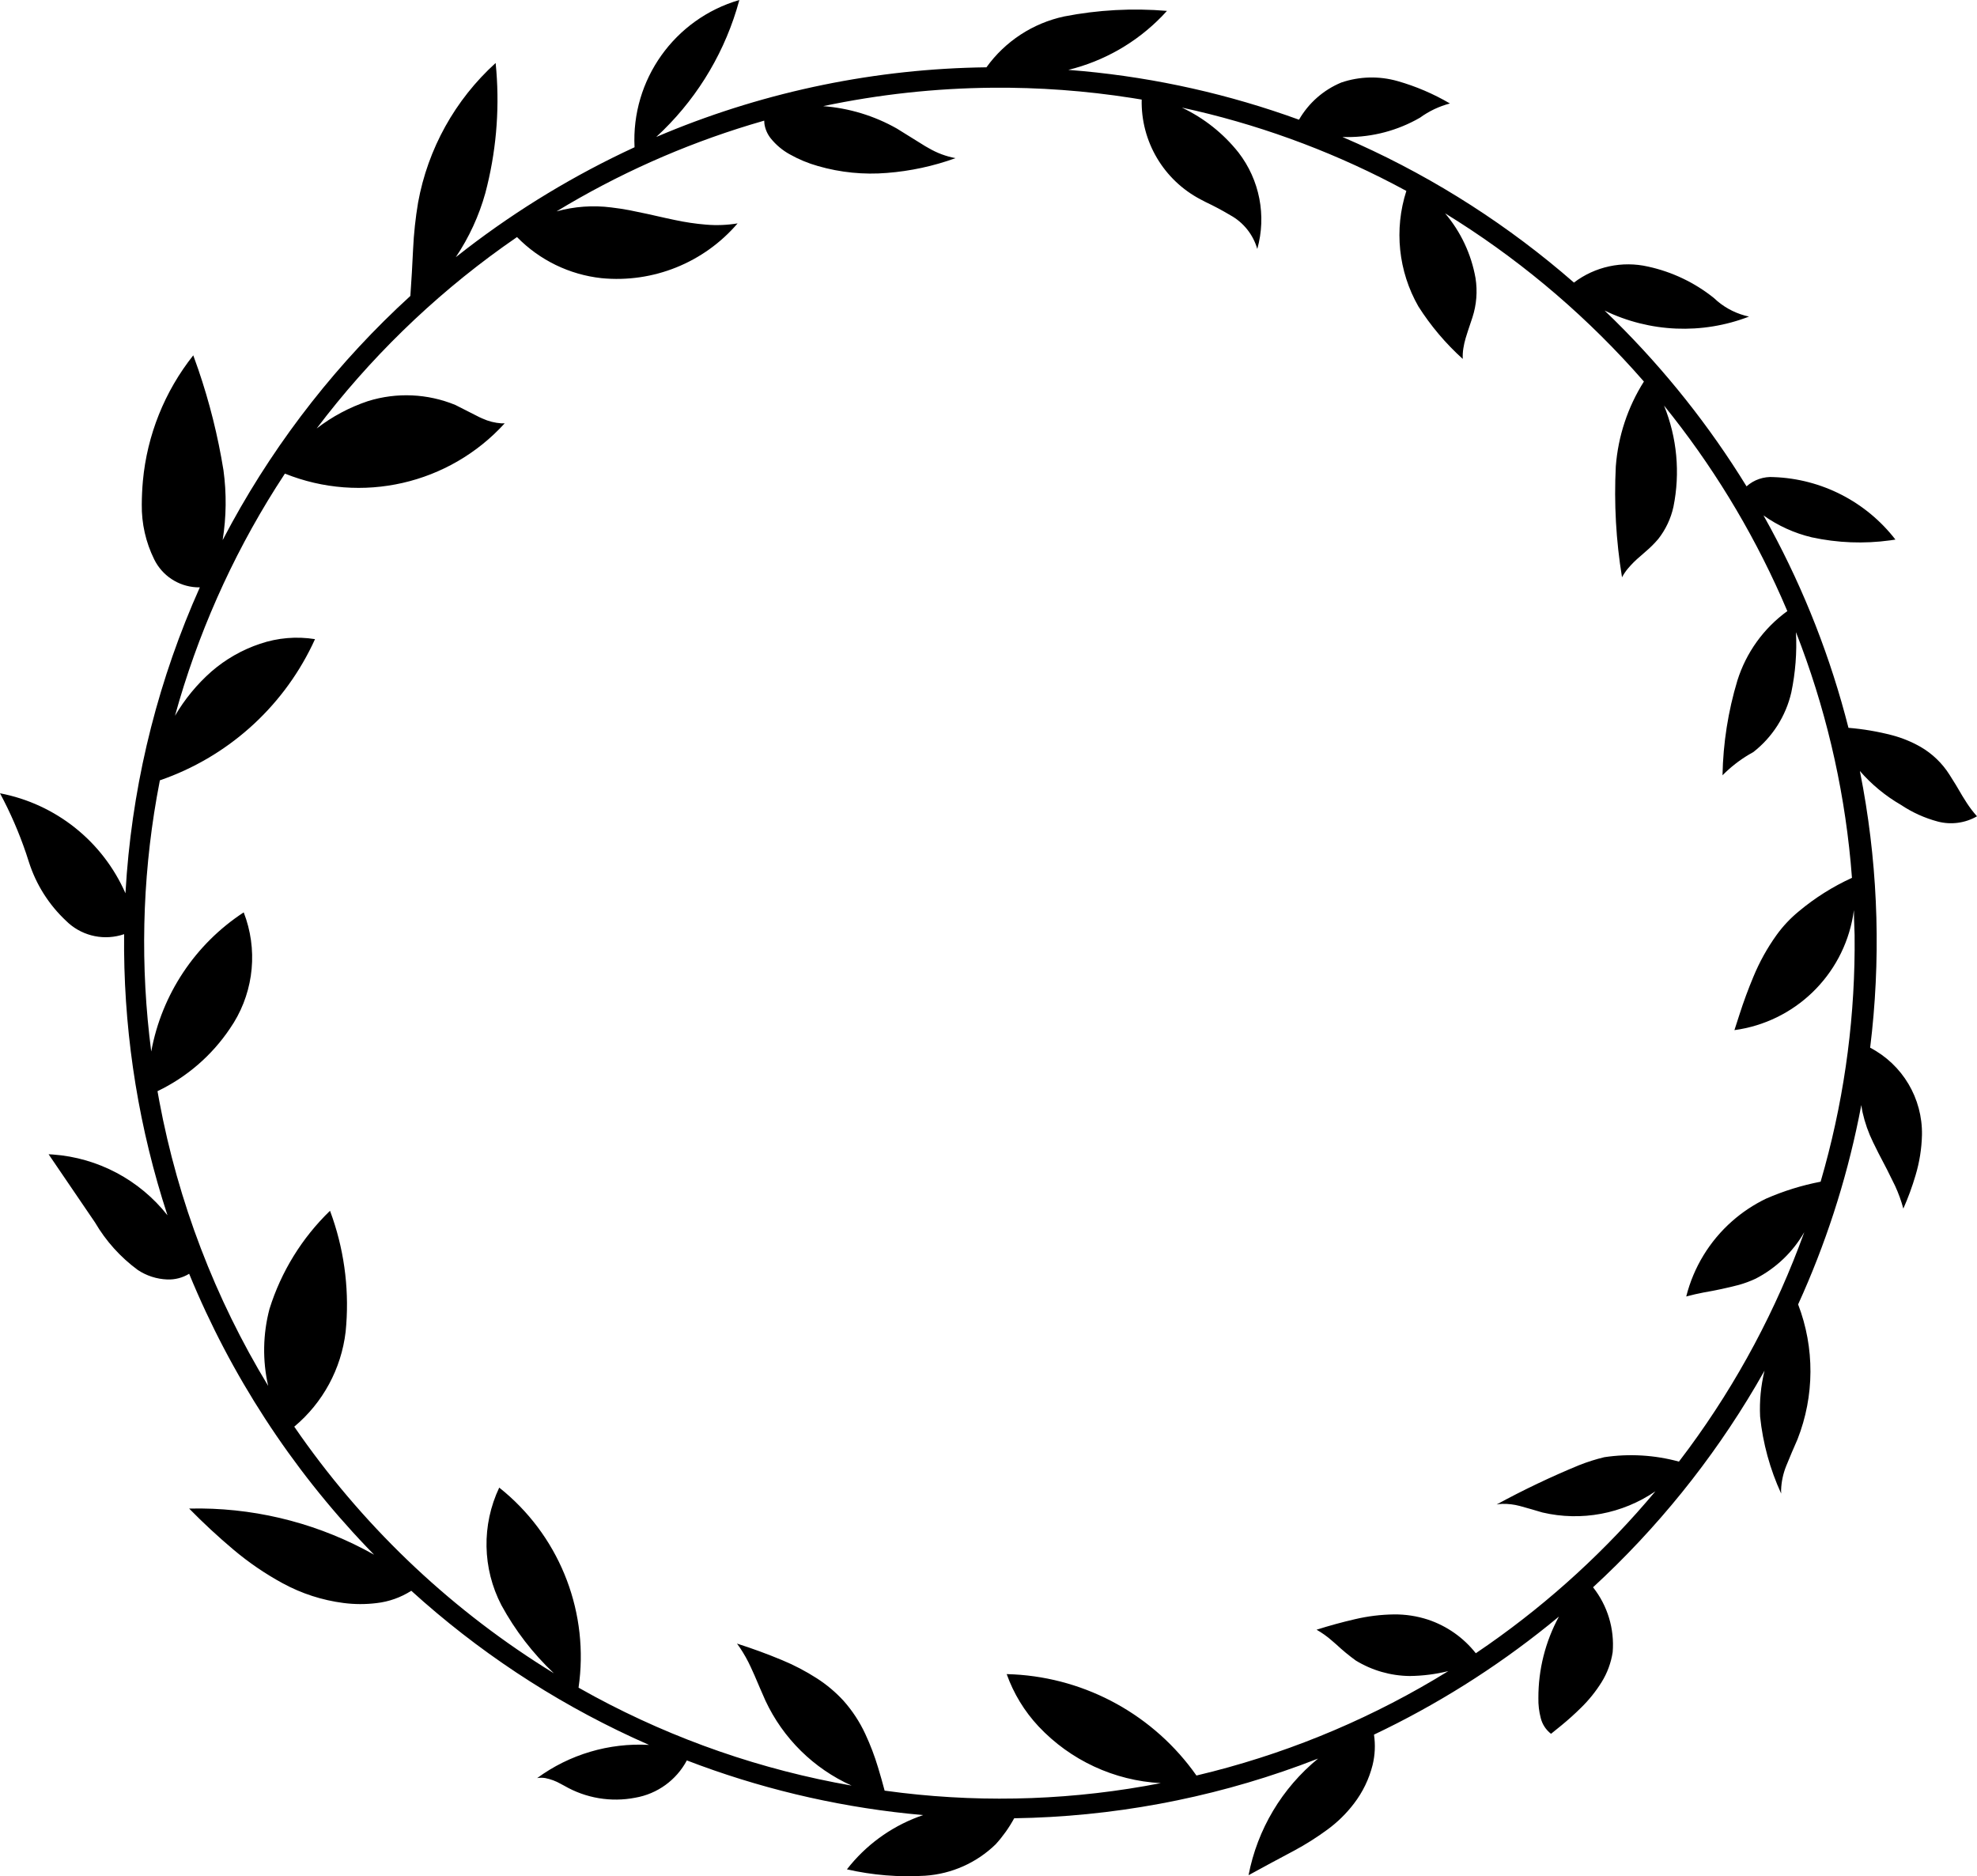 <svg viewBox="13.5 19.724 275 260.952" height="260.952mm" width="275.000mm" xmlns:xlink="http://www.w3.org/1999/xlink" xmlns="http://www.w3.org/2000/svg">
    <path d="M115.949,21.088C113.861,27.87,110.006,33.974,104.781,38.775L106.146,38.202C120.291,32.37,135.415,29.276,150.714,29.085C153.317,25.466,157.173,22.944,161.533,22.011C166.238,21.092,171.048,20.833,175.825,21.239L175.128,21.984C171.573,25.644,167.06,28.229,162.105,29.443L164.158,29.617C174.415,30.58,184.508,32.851,194.19,36.374C195.528,34.047,197.598,32.228,200.077,31.2C202.603,30.342,205.329,30.272,207.895,31C210.447,31.725,212.897,32.772,215.184,34.116C213.688,34.51,212.277,35.179,211.025,36.088L210.406,36.432C207.281,38.094,203.773,38.903,200.235,38.775L202.423,39.739C213.317,44.665,223.428,51.163,232.434,59.026C235.373,56.793,239.152,55.979,242.751,56.804C246.09,57.532,249.216,59.021,251.885,61.156L252.41,61.627C253.674,62.682,255.177,63.413,256.787,63.757C250.262,66.274,242.984,65.968,236.693,62.914L238.107,64.288C245.122,71.218,251.279,78.967,256.444,87.367C257.479,86.442,258.847,85.977,260.231,86.081C266.882,86.321,273.082,89.504,277.153,94.77L276.426,94.879C272.789,95.379,269.092,95.236,265.505,94.455C263.096,93.881,260.82,92.847,258.802,91.411L259.767,93.159C264.518,101.94,268.164,111.275,270.621,120.952C272.67,121.119,274.701,121.464,276.691,121.982C278.073,122.347,279.402,122.89,280.644,123.597C282.288,124.547,283.677,125.885,284.688,127.493C285.308,128.458,285.903,129.439,286.471,130.435L287.087,131.413C287.509,132.063,287.982,132.68,288.5,133.257C286.847,134.209,284.886,134.471,283.041,133.986C281.22,133.501,279.491,132.718,277.924,131.671C275.769,130.428,273.837,128.834,272.208,126.955L272.658,129.334C274.791,141.253,275.121,153.425,273.637,165.442C278.148,167.794,280.94,172.496,280.845,177.583C280.8,179.484,280.499,181.371,279.951,183.192C279.487,184.771,278.92,186.318,278.253,187.822C277.961,186.734,277.576,185.672,277.103,184.649C276.365,183.118,275.595,181.602,274.793,180.103L274.042,178.586C273.395,177.268,272.906,175.879,272.585,174.446C272.514,174.105,272.454,173.762,272.408,173.417L272.056,175.207C270.233,184.143,267.403,192.844,263.618,201.142C265.934,207.189,265.903,213.882,263.532,219.907L262.733,221.752L261.962,223.611C261.532,224.677,261.29,225.811,261.249,226.96L261.26,227.453C259.704,224.07,258.714,220.453,258.33,216.749C258.227,214.601,258.434,212.449,258.945,210.361L257.74,212.454C251.609,222.86,243.978,232.306,235.092,240.488C237.113,243.044,238.089,246.272,237.822,249.52C237.594,250.995,237.072,252.41,236.285,253.679C235.481,254.968,234.526,256.158,233.44,257.221C232.558,258.095,231.635,258.926,230.674,259.712L229.247,260.867C228.536,260.317,228.032,259.544,227.816,258.672C227.579,257.77,227.469,256.84,227.489,255.908C227.473,251.945,228.456,248.043,230.347,244.561L228.865,245.772C221.406,251.771,213.269,256.876,204.622,260.982C204.831,262.392,204.765,263.829,204.426,265.213C203.937,267.158,203.054,268.982,201.833,270.572C200.779,271.956,199.529,273.18,198.123,274.206C196.671,275.272,195.147,276.237,193.56,277.092L190.36,278.8L187.172,280.533C188.399,274.16,191.823,268.42,196.848,264.312L194.31,265.271C181.569,269.927,168.137,272.41,154.573,272.615C153.864,273.92,153,275.133,152.001,276.231C149.355,278.806,145.88,280.356,142.196,280.604C138.543,280.831,134.875,280.532,131.306,279.718L131.827,279.072C134.491,275.89,137.98,273.503,141.91,272.172L139.802,271.968C129.269,270.858,118.926,268.37,109.04,264.569C107.579,267.31,104.935,269.224,101.874,269.753C98.493,270.413,94.987,269.825,92.006,268.1L91.495,267.827C90.827,267.445,90.101,267.174,89.347,267.024C88.973,266.962,88.591,266.963,88.217,267.027C92.713,263.731,98.214,262.099,103.781,262.411L101.521,261.393C90.274,256.189,79.885,249.303,70.71,240.973C69.256,241.905,67.608,242.49,65.893,242.686C64.355,242.876,62.8,242.871,61.264,242.67C58.311,242.288,55.455,241.363,52.839,239.94C50.393,238.612,48.088,237.038,45.961,235.243C43.821,233.441,41.769,231.538,39.811,229.54L41.496,229.529C49.923,229.612,58.192,231.823,65.536,235.957L64.51,234.897C53.978,223.878,45.6,210.985,39.811,196.884C38.892,197.446,37.827,197.722,36.751,197.676C35.294,197.619,33.88,197.162,32.665,196.355C30.255,194.582,28.232,192.335,26.72,189.752L20.26,180.263L20.866,180.298C27.128,180.754,32.908,183.822,36.796,188.751L36.069,186.458C32.422,174.534,30.633,162.119,30.765,149.65L30.272,149.802C27.562,150.539,24.664,149.769,22.678,147.783C20.297,145.553,18.526,142.752,17.53,139.646L17.126,138.407C16.15,135.528,14.937,132.735,13.5,130.056C21.251,131.535,27.778,136.736,30.95,143.962L31.137,141.21C32.226,127.462,35.663,114.003,41.297,101.415L40.796,101.405C38.292,101.26,36.059,99.779,34.952,97.528C33.777,95.153,33.184,92.533,33.221,89.883C33.227,88.791,33.278,87.7,33.376,86.612C33.965,80.233,36.4,74.163,40.383,69.145L41.077,71.094C42.642,75.663,43.815,80.356,44.584,85.123C45.025,88.35,44.987,91.625,44.47,94.841L45.742,92.464C52.232,80.645,60.624,69.976,70.581,60.884L70.791,57.633L70.961,54.38C71.062,52.21,71.293,50.049,71.653,47.907C73.012,40.422,76.805,33.594,82.443,28.485L82.545,29.622C82.991,35.316,82.474,41.043,81.014,46.564C80.13,49.743,78.74,52.759,76.898,55.496L78.341,54.37C85.599,48.793,93.456,44.042,101.765,40.204C101.291,30.824,107.324,22.347,116.343,19.724L115.949,21.088zM151.505,31.926C143.606,31.997,135.734,32.855,128.005,34.488C131.608,34.759,135.107,35.823,138.252,37.603C139.6,38.438,140.842,39.209,142.187,40.047L142.689,40.331C143.841,41.005,145.101,41.475,146.413,41.719C143.34,42.831,140.131,43.522,136.873,43.776C133.65,44.042,130.406,43.72,127.299,42.825C125.919,42.438,124.591,41.886,123.343,41.182C122.329,40.622,121.434,39.869,120.708,38.966C120.242,38.382,119.938,37.684,119.83,36.944L119.801,36.503L117.904,37.062C108.439,39.936,99.373,43.988,90.918,49.122C93.394,48.437,95.982,48.251,98.53,48.575C99.377,48.674,100.22,48.803,101.057,48.961C102.738,49.296,104.414,49.658,106.083,50.047L107.336,50.315C108.78,50.628,110.244,50.846,111.716,50.968C113.179,51.092,114.652,51.034,116.1,50.794C111.411,56.266,104.349,59.109,97.177,58.412C92.712,57.929,88.554,55.908,85.415,52.695L83.432,54.087C73.581,61.146,64.854,69.653,57.547,79.32C59.704,77.656,62.125,76.366,64.71,75.504C68.694,74.27,72.983,74.462,76.841,76.048C77.96,76.607,79.073,77.172,80.185,77.745L80.608,77.935C81.438,78.315,82.33,78.542,83.241,78.605L83.701,78.606C75.97,87.092,63.78,89.878,53.131,85.595L51.87,87.549C45.665,97.382,40.938,108.073,37.839,119.28C39.189,116.974,40.898,114.898,42.901,113.129C44.882,111.409,47.183,110.096,49.672,109.264C52.13,108.429,54.755,108.207,57.318,108.618L56.915,109.478C52.635,118.305,45.014,125.062,35.738,128.255L35.305,130.589C33.259,142.276,33.001,154.206,34.537,165.971C35.994,158.031,40.643,151.036,47.4,146.62L47.741,147.579C49.397,152.722,48.561,158.345,45.48,162.784C42.959,166.531,39.482,169.536,35.409,171.487L35.654,172.845C38.271,186.861,43.402,200.288,50.801,212.476C50,208.945,50.063,205.272,50.987,201.771C52.608,196.59,55.503,191.897,59.405,188.123L59.766,189.134C61.499,194.218,62.117,199.615,61.577,204.958C60.968,210.107,58.411,214.827,54.431,218.15L55.33,219.44C64.709,232.718,76.691,243.949,90.546,252.45C87.626,249.697,85.161,246.499,83.243,242.974C80.591,237.871,80.48,231.821,82.943,226.625L83.716,227.259C91.589,233.952,95.465,244.225,93.976,254.45L96.199,255.679C107.378,261.703,119.454,265.888,131.963,268.071C126.679,265.697,122.424,261.503,119.973,256.254C119.457,255.087,118.951,253.919,118.455,252.745L117.93,251.586C117.491,250.628,116.974,249.708,116.385,248.834L116.014,248.319C118.13,248.993,120.216,249.757,122.266,250.61C123.958,251.31,125.584,252.16,127.124,253.15C128.494,254.03,129.745,255.083,130.845,256.283C132.067,257.661,133.082,259.209,133.858,260.88C134.564,262.392,135.159,263.954,135.638,265.553C135.963,266.619,136.268,267.693,136.551,268.771L138.949,269.079C150.952,270.498,163.104,270.042,174.967,267.727C168.493,267.385,162.401,264.559,157.96,259.836C156,257.741,154.493,255.266,153.53,252.564L154.516,252.602C164.695,253.147,174.061,258.332,179.926,266.67L182.241,266.098C193.785,263.12,204.814,258.418,214.955,252.149C213.197,252.581,211.394,252.809,209.584,252.829C206.939,252.799,204.351,252.056,202.093,250.678C201.15,249.995,200.251,249.254,199.401,248.459L198.744,247.89C198.094,247.319,197.387,246.816,196.633,246.39C198.394,245.83,200.177,245.342,201.977,244.927C203.755,244.508,205.574,244.285,207.401,244.262C209.009,244.244,210.608,244.49,212.135,244.989C214.76,245.865,217.072,247.49,218.785,249.663L220.526,248.467C229.178,242.411,236.992,235.24,243.767,227.139C239.172,230.283,233.468,231.352,228.046,230.083L226.48,229.622L224.893,229.177C224.11,228.969,223.301,228.871,222.49,228.887C222.221,228.896,221.952,228.923,221.687,228.969C225.418,226.938,229.256,225.11,233.184,223.493C234.317,223.046,235.48,222.679,236.664,222.394C240.128,221.878,243.661,222.088,247.04,223.009L248.412,221.181C255.185,211.977,260.595,201.844,264.476,191.095C262.891,193.863,260.538,196.112,257.702,197.57C256.95,197.92,256.171,198.21,255.372,198.434C253.76,198.854,252.131,199.203,250.489,199.483L249.265,199.74L248.055,200.042C249.075,195.988,251.299,192.338,254.433,189.572C255.857,188.315,257.448,187.26,259.159,186.436C261.594,185.371,264.139,184.58,266.748,184.078L267.319,182.055C270.193,171.538,271.592,160.672,271.475,149.77L271.397,147.455L271.379,146.305L271.255,147.114C269.804,155.437,263.13,161.863,254.758,162.998L255.452,160.851C256.024,159.063,256.673,157.3,257.399,155.569C258.243,153.52,259.322,151.577,260.613,149.777C261.505,148.54,262.554,147.425,263.734,146.459C265.973,144.59,268.453,143.029,271.107,141.818L270.923,139.624C269.896,128.661,267.336,117.897,263.318,107.646C263.464,110.46,263.245,113.281,262.668,116.039C261.909,119.324,260.045,122.25,257.387,124.325L256.801,124.658C255.448,125.461,254.204,126.434,253.1,127.555C253.184,123.084,253.881,118.645,255.172,114.364C256.391,110.486,258.826,107.103,262.117,104.717L261.285,102.797C257.04,93.231,251.553,84.267,244.968,76.134C246.776,80.597,247.23,85.494,246.274,90.214C245.916,91.845,245.195,93.374,244.164,94.688C243.629,95.316,243.043,95.9,242.412,96.432L241.667,97.087C241.04,97.609,240.46,98.186,239.933,98.81C239.622,99.182,239.35,99.586,239.122,100.015C238.287,94.916,237.997,89.743,238.258,84.584C238.578,80.392,239.92,76.342,242.166,72.789L240.654,71.088C233.013,62.654,224.211,55.349,214.512,49.394C216.695,51.968,218.155,55.075,218.744,58.399C219.035,60.232,218.888,62.109,218.313,63.875C218.108,64.512,217.896,65.145,217.678,65.777L217.379,66.729C217.238,67.202,217.129,67.684,217.052,68.171C216.973,68.658,216.946,69.152,216.97,69.645C214.591,67.501,212.514,65.044,210.796,62.342C208.006,57.46,207.4,51.63,209.124,46.278L207.278,45.296C198,40.469,188.119,36.901,177.897,34.688C180.972,36.14,183.67,38.281,185.782,40.946C188.719,44.753,189.685,49.723,188.387,54.353C187.813,52.346,186.46,50.653,184.629,49.651C183.519,48.988,182.378,48.38,181.209,47.828L180.523,47.47C175.361,44.78,172.177,39.392,172.309,33.573L170.93,33.349C164.505,32.344,158.008,31.868,151.505,31.926z" style="stroke:none;fill:#000000;fill-rule:evenodd"></path>
</svg>
